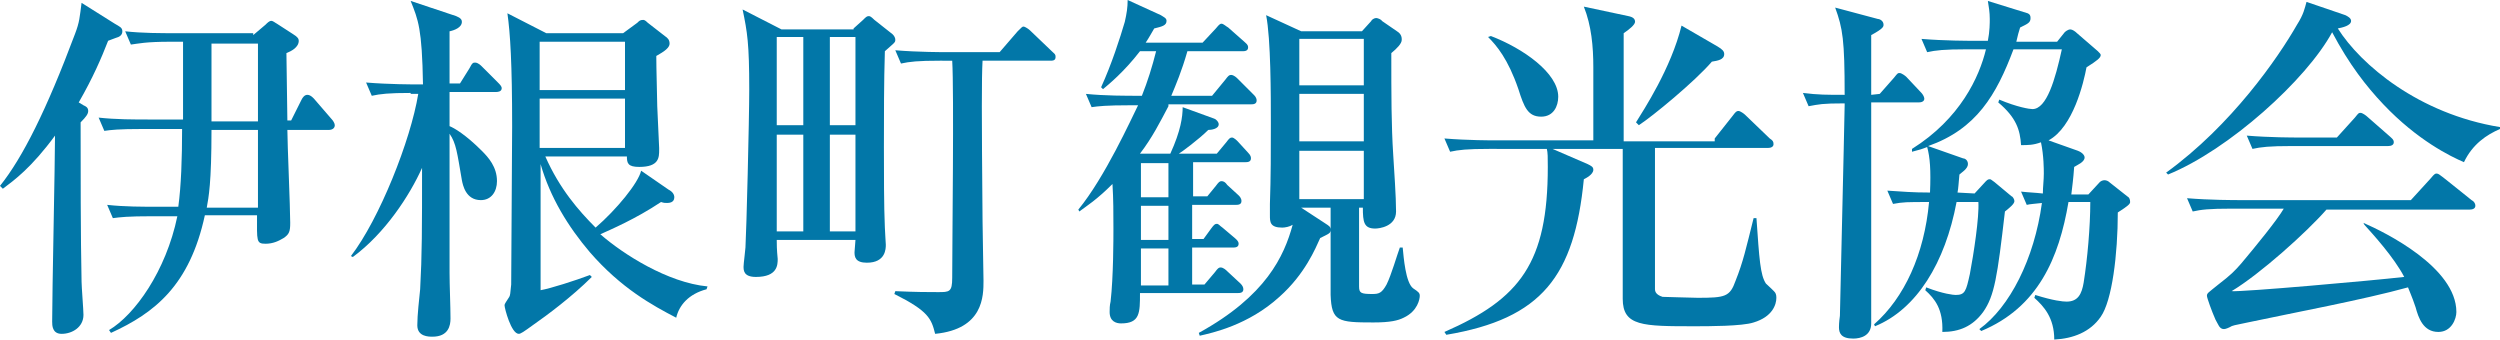 <?xml version="1.0" encoding="utf-8"?>
<!-- Generator: Adobe Illustrator 24.3.0, SVG Export Plug-In . SVG Version: 6.00 Build 0)  -->
<svg version="1.1" id="レイヤー_1" xmlns="http://www.w3.org/2000/svg" xmlns:xlink="http://www.w3.org/1999/xlink" x="0px"
	 y="0px" viewBox="0 0 263.6 35.8" style="enable-background:new 0 0 263.6 35.8;" xml:space="preserve">
<style type="text/css">
	.st0{fill:#0277A8;}
</style>
<g>
	<path class="st0" d="M8.8,11.1c0.2,0.1,0.5,0.2,0.5,0.6c0,0.3-0.2,0.6-0.8,1.2c0,4.9,0,12.2,0.1,16.8c0,0.5,0.2,3,0.2,3.5
		c0,1.3-1.2,2-2.3,2c-1,0-1-0.9-1-1.3c0-3.1,0.3-16.8,0.3-19.6c-2.5,3.4-4.3,4.7-5.5,5.6L0,19.6c2.4-3,4.9-8,7.9-16
		c0.5-1.3,0.5-1.8,0.7-3.3l3.5,2.2c0.5,0.3,0.8,0.4,0.8,0.8c0,0.4-0.3,0.6-0.7,0.7c-0.3,0.1-0.5,0.2-0.8,0.3
		c-0.7,1.8-1.6,3.9-3.1,6.5L8.8,11.1z M26.7,3.7L28,2.6c0.2-0.2,0.4-0.4,0.6-0.4s0.4,0.2,0.6,0.3l1.7,1.1c0.5,0.3,0.6,0.5,0.6,0.7
		c0,0.7-0.8,1.1-1.3,1.3c0,0.1,0.1,6.6,0.1,7.1h0.4l1.1-2.2c0.1-0.2,0.3-0.5,0.6-0.5c0.3,0,0.5,0.2,0.7,0.4l1.9,2.2
		c0.1,0.1,0.3,0.4,0.3,0.6c0,0.4-0.4,0.5-0.6,0.5h-4.4c0,1.4,0.3,8.2,0.3,9.8c0,0.9-0.1,1.2-0.7,1.6c-0.5,0.3-1.1,0.6-1.9,0.6
		c-1,0-0.9-0.3-0.9-3h-5.5C20,30.1,16.3,33,11.7,35.1l-0.2-0.3c2.7-1.6,6-6.2,7.2-12h-2.6c-2.7,0-3.4,0.1-4.2,0.2l-0.6-1.4
		c1.8,0.2,3.7,0.2,5.5,0.2h2c0.3-2.2,0.4-5.1,0.4-8.2h-4.1c-2.7,0-3.4,0.1-4.1,0.2l-0.6-1.4c1.8,0.2,3.7,0.2,5.5,0.2h3.4V4.4H18
		c-2.7,0-3.4,0.2-4.2,0.3l-0.6-1.4c1.8,0.2,3.7,0.2,5.5,0.2h8V3.7z M27.2,21.9v-8.2h-4.9c0,5.6-0.3,7.1-0.5,8.2H27.2z M27.2,12.8
		V4.6h-4.9v8.2H27.2z"/>
	<path class="st0" d="M43.3,9.8c-2.3,0-3.2,0.1-4.1,0.3l-0.6-1.4c2.4,0.2,5,0.2,5.4,0.2h0.6c-0.1-5.9-0.5-6.8-1.3-8.8l4.8,1.6
		c0.5,0.2,0.6,0.4,0.6,0.6c0,0.6-0.8,0.9-1.3,1c0,0.9,0,4.7,0,5.5h1.1l1-1.6c0.3-0.6,0.4-0.6,0.6-0.6c0.3,0,0.6,0.3,0.7,0.4l1.7,1.7
		c0.2,0.2,0.4,0.4,0.4,0.6c0,0.4-0.5,0.4-0.6,0.4h-4.9v3.6c0.5,0.2,1.7,0.9,3.4,2.6c0.7,0.7,1.6,1.7,1.6,3.2c0,1.1-0.6,2-1.7,2
		c-1.6,0-1.9-1.6-2-2.1c-0.5-2.9-0.6-3.9-1.3-4.9c0,4.9,0,9.8,0,14.7c0,1.3,0.1,3.5,0.1,4.8c0,0.7-0.2,1.9-1.9,1.9
		c-0.4,0-1.6,0-1.6-1.2c0-1.1,0.2-2.8,0.3-3.8c0.2-3.6,0.2-6.4,0.2-12.8c-1.3,2.9-3.9,6.9-7.3,9.4L37,27c3-3.9,6.3-12.2,7.1-17.1
		h-0.8V9.8z M70.5,20c0.4,0.2,0.6,0.5,0.6,0.8c0,0.6-0.6,0.6-0.8,0.6s-0.3,0-0.6-0.1c-2.7,1.8-5.3,2.9-6.4,3.4
		c2.4,2.1,7.1,5.1,11.3,5.5l-0.1,0.3c-1.9,0.5-2.9,1.7-3.2,3c-2.5-1.3-5.8-3.1-9.1-6.9c-2.3-2.7-4.2-5.8-5.2-9.3v13.3
		c1.1-0.2,3.6-1,5.2-1.6l0.2,0.2c-2.1,2.1-4.8,4.1-6.1,5c-1.1,0.8-1.4,1-1.6,1c-0.8,0-1.5-2.7-1.5-3c0-0.2,0.2-0.4,0.5-0.9
		c0.1-0.2,0.1-0.3,0.2-1.3c0-0.4,0.1-15.8,0.1-16.7c0-6.6-0.2-9.8-0.5-11.9l4.1,2.1h8.1l1.5-1.1c0.2-0.2,0.3-0.3,0.6-0.3
		c0.1,0,0.2,0,0.5,0.3l1.8,1.4c0.3,0.2,0.5,0.4,0.5,0.8c0,0.6-1.1,1.1-1.4,1.3c0,0.5,0,1,0.1,5.3l0.2,4.4v0.2c0,0.8,0,1.8-2.1,1.8
		c-1.2,0-1.3-0.4-1.3-1.1h-8.6c1.5,3.4,3.5,5.7,5.3,7.5c2.2-1.9,4.5-4.7,4.8-6L70.5,20z M56.9,4.4v5.1h9V4.4H56.9z M56.9,10.4v5.2h9
		v-5.2H56.9z"/>
	<path class="st0" d="M90,3l1-0.9c0.3-0.3,0.4-0.4,0.6-0.4c0.1,0,0.2,0,0.6,0.4l1.9,1.5c0.1,0.1,0.3,0.3,0.3,0.6s-0.1,0.3-1.1,1.2
		c-0.1,3.3-0.1,6.8-0.1,10.1c0,2.6,0,6.3,0.1,8.5c0,0.2,0.1,1.7,0.1,1.8c0,0.4,0,1.9-2,1.9c-1.2,0-1.3-0.6-1.3-1.1l0.1-1.3h-8.3
		c0,0.4,0,1,0.1,2c0,0.6,0,1.9-2.3,1.9c-1.3,0-1.3-0.7-1.3-1.1c0-0.3,0.2-1.8,0.2-2C78.7,24.5,79,12.7,79,9.4c0-4.8-0.2-6-0.7-8.4
		l4.1,2.1H90V3z M81.9,3.9v9.3h2.8V3.9H81.9z M81.9,14.2v10.2h2.8V14.2H81.9z M87.5,3.9v9.3h2.7V3.9H87.5z M87.5,14.2v10.2h2.7V14.2
		H87.5z M99.1,6.4c-2.3,0-3.2,0.1-4.1,0.3l-0.6-1.4c2.4,0.2,5.1,0.2,5.5,0.2h5.5l1.9-2.2c0.4-0.4,0.5-0.5,0.6-0.5
		c0.2,0,0.6,0.3,0.7,0.4l2.3,2.2c0.3,0.3,0.4,0.3,0.4,0.6c0,0.4-0.3,0.4-0.6,0.4h-7.1c-0.1,1.9-0.1,5.3,0,16.9c0,1,0.1,5.5,0.1,6.3
		c0,1.6,0,5.1-5.1,5.6c-0.4-1.6-0.7-2.4-4.3-4.2l0.1-0.3c2.3,0.1,3.4,0.1,4.5,0.1c1.2,0,1.5,0,1.5-1.5c0-3.6,0.2-19.7,0-22.9
		C100.4,6.4,99.1,6.4,99.1,6.4z"/>
	<path class="st0" d="M123.2,11.2c-0.9,1.7-1.7,3.3-3,5h0.1h3.1c1.1-2.4,1.3-3.9,1.3-4.9l3.3,1.2c0.3,0.1,0.5,0.4,0.5,0.6
		c0,0.5-0.8,0.6-1.1,0.6c-1,1-2.9,2.4-3.1,2.5h4l1-1.2c0.3-0.4,0.4-0.5,0.6-0.5s0.5,0.3,0.6,0.4l1.1,1.2c0.3,0.3,0.3,0.5,0.3,0.6
		c0,0.4-0.4,0.4-0.6,0.4h-5.5v3.6h1.5l0.9-1.1c0.3-0.4,0.4-0.5,0.6-0.5c0.2,0,0.4,0.1,0.6,0.4l1.2,1.1c0.1,0.1,0.3,0.3,0.3,0.6
		c0,0.4-0.4,0.4-0.6,0.4h-4.6v3.6h1.2l0.8-1.1c0.3-0.4,0.4-0.5,0.6-0.5s0.3,0.2,0.6,0.4l1.3,1.1c0.1,0.1,0.4,0.3,0.4,0.6
		c0,0.4-0.4,0.4-0.6,0.4h-4.3V30h1.3l1.1-1.3c0.3-0.4,0.4-0.5,0.6-0.5c0.3,0,0.6,0.3,0.7,0.4l1.4,1.3c0.2,0.2,0.3,0.4,0.3,0.6
		c0,0.4-0.4,0.4-0.6,0.4h-10.3c0,2.1,0,3.2-2,3.2c-0.5,0-1.2-0.2-1.2-1.2c0-0.3,0-0.7,0.1-1.1c0.3-2.6,0.3-6.7,0.3-7.7
		c0-1.6,0-3.1-0.1-4.7c-1.7,1.7-2.7,2.3-3.5,2.9l-0.1-0.2c2.8-3.4,5.6-9.6,6.3-11h-0.8c-2.6,0-3.4,0.1-4.1,0.2l-0.6-1.4
		c2,0.2,4.1,0.2,5.9,0.2c0.6-1.5,1.1-3.1,1.5-4.7h-1.7c-1.7,2.2-3.3,3.5-3.9,4l-0.2-0.2c1.1-2.4,2-5.2,2.5-6.9
		c0.2-0.9,0.3-1.5,0.3-2.3l3.5,1.6c0.3,0.2,0.6,0.3,0.6,0.6c0,0.5-0.5,0.6-1.3,0.8c-0.3,0.5-0.5,0.9-0.9,1.5h6l1.4-1.5
		c0.4-0.5,0.5-0.5,0.6-0.5c0.2,0,0.5,0.3,0.7,0.4l1.7,1.5c0.2,0.2,0.4,0.3,0.4,0.6c0,0.4-0.4,0.4-0.6,0.4h-5.8
		c-0.6,2.1-1.2,3.5-1.7,4.7h4.3l1.4-1.7c0.3-0.4,0.4-0.5,0.6-0.5c0.3,0,0.6,0.3,0.7,0.4l1.7,1.7c0.1,0.1,0.3,0.3,0.3,0.6
		c0,0.4-0.4,0.4-0.6,0.4h-8.7V11.2z M123.2,20.8v-3.6h-2.9v3.6H123.2z M123.2,25.3v-3.6h-2.9v3.6H123.2z M123.2,30.1v-3.9h-2.9v3.9
		H123.2z M143.3,21.9v8.3c0,0.7,0.2,0.8,1.4,0.8c0.7,0,1-0.1,1.5-1c0.5-1,1.1-3.1,1.4-3.9h0.3c0.1,1,0.3,3.7,1.1,4.3
		c0.6,0.4,0.7,0.5,0.7,0.8s-0.2,1.6-1.7,2.3c-0.6,0.3-1.4,0.5-3.2,0.5c-3.7,0-4.4-0.1-4.5-2.9c0-0.8,0-7.9,0-9.2h-3.1l2.6,1.7
		c0.3,0.2,0.5,0.3,0.5,0.6c0,0.4-0.1,0.4-1.1,0.9c-0.5,1.1-1.6,3.8-4.3,6.2c-3.3,3-7.1,3.8-8.4,4.1l-0.1-0.3c7.1-3.9,9-8.1,9.9-11.4
		c-0.3,0.2-0.8,0.3-1.1,0.3c-1.3,0-1.3-0.6-1.3-1.3c0-0.5,0-1.1,0-1.2c0.1-2.8,0.1-5.6,0.1-8.5s0-8.9-0.5-11.4l3.7,1.7h6.4l1-1.1
		c0-0.1,0.3-0.3,0.5-0.3c0.2,0,0.6,0.2,0.6,0.3l1.6,1.1c0.5,0.3,0.5,0.7,0.5,0.9c0,0.4-0.5,0.9-1.1,1.4c0,4.4,0,7.6,0.2,10.7
		c0.1,1.7,0.3,4.4,0.3,6s-1.8,1.8-2.2,1.8c-1.2,0-1.3-0.7-1.3-2.2L143.3,21.9L143.3,21.9z M137,4.1V9h6.8V4.1H137z M137,9.9v5h6.8
		v-5H137z M143.8,21v-5.1H137V21H143.8z"/>
	<path class="st0" d="M180.8,14.6l1.9-2.4c0.3-0.4,0.4-0.5,0.6-0.5s0.6,0.3,0.7,0.4l2.6,2.5c0.3,0.2,0.4,0.3,0.4,0.6
		s-0.3,0.4-0.6,0.4h-11.9c0,1.3,0,14.8,0,14.9c0,0.5,0.5,0.7,0.8,0.8c0.2,0,3.2,0.1,3.7,0.1c2.9,0,3.4-0.1,4-1.8
		c0.8-2,1.1-3.4,1.9-6.6h0.3c0.3,4.3,0.4,6,1,6.9c0.2,0.2,0.9,0.8,1,1s0.1,0.4,0.1,0.5c0,0.7-0.4,2-2.4,2.6
		c-1.2,0.4-4.8,0.4-6.2,0.4c-5.5,0-7.6,0-7.6-2.9c0-2.5,0-13.5,0-15.8h-7.4l3.7,1.6c0.4,0.2,0.6,0.3,0.6,0.6c0,0.5-0.8,0.9-1,1
		c-1,10.2-4.4,14.7-14.5,16.4l-0.2-0.3c8-3.5,10.9-7.3,10.9-17.4c0-1,0-1.5-0.1-1.9H157c-2.3,0-3.2,0.1-4.1,0.3l-0.6-1.4
		c2.4,0.2,5,0.2,5.4,0.2H168V7.1c0-2.2-0.2-4.4-1-6.4l4.7,1c0.5,0.1,0.7,0.3,0.7,0.6s-0.6,0.8-1.2,1.2v11.4h9.6V14.6z M157.2,3.8
		c3.4,1.3,7.1,3.9,7.1,6.4c0,1-0.5,2.1-1.8,2.1c-1.4,0-1.8-1-2.4-2.9c-1.1-3.2-2.3-4.6-3.2-5.5L157.2,3.8z M181.1,4.9
		c0.5,0.3,0.7,0.5,0.7,0.8c0,0.6-0.7,0.7-1.3,0.8c-1.8,2.1-6.3,5.8-7.7,6.7l-0.3-0.3c0.8-1.3,3.7-5.7,4.8-10.2L181.1,4.9z"/>
	<path class="st0" d="M198.2,9.9l1.5-1.7c0.4-0.5,0.4-0.5,0.6-0.5s0.6,0.3,0.7,0.4l1.6,1.7c0.1,0.1,0.3,0.4,0.3,0.6
		c0,0.3-0.3,0.4-0.6,0.4h-5c0,3.7,0,20,0,23.3c0,1.3-1.1,1.6-1.9,1.6c-1.3,0-1.5-0.6-1.5-1.2c0-0.1,0-0.5,0.1-1.2l0.4-17.5l0.1-4.7
		v-0.2c-2.4,0-2.7,0.1-3.8,0.3l-0.6-1.4c1.6,0.2,2.5,0.2,4.4,0.2c0-5.8-0.2-7-1-9.2L198,2c0.2,0,0.6,0.2,0.6,0.6
		c0,0.2,0,0.4-1.3,1.1V10L198.2,9.9L198.2,9.9z M208.2,20.4l1.2-1.3c0.2-0.2,0.3-0.2,0.4-0.2s0.1,0,0.5,0.3l1.8,1.5
		c0.1,0,0.3,0.3,0.3,0.5c0,0.3-0.5,0.7-1,1.1c-0.8,6.9-1.1,8.9-2.3,10.6c-1.1,1.5-2.5,2.1-4.3,2.1c0.1-2.4-0.8-3.5-1.8-4.4l0.1-0.3
		c1.8,0.7,2.9,0.8,3.1,0.8c1,0,1.1-0.4,1.5-2.2c0.4-2.1,1-6,0.9-7.6h-2.3c-1.2,6.4-4.2,11.3-8.6,13.1l-0.1-0.2
		c3.2-2.8,5.3-7.4,5.8-12.9c-2.4,0-2.7,0-3.8,0.2l-0.6-1.4c1.6,0.1,2.6,0.2,4.5,0.2c0.1-2.4,0-3.7-0.3-4.8c-0.5,0.2-0.8,0.3-1.6,0.5
		v-0.3c5.1-3.2,7.1-7.6,7.8-10.5h-2.1c-2.3,0-3.2,0.1-4.1,0.3l-0.6-1.4c2.4,0.2,5,0.2,5.4,0.2h1.6c0.2-1,0.2-1.9,0.2-2.3
		c0-0.7-0.1-1.3-0.2-1.9l4.2,1.3c0.2,0.1,0.3,0.2,0.3,0.5c0,0.5-0.3,0.6-1.1,1c-0.2,0.6-0.2,0.7-0.4,1.5h4.3l0.8-1
		c0,0,0.3-0.3,0.6-0.3c0.2,0,0.5,0.2,0.7,0.4l2.2,1.9c0.2,0.2,0.3,0.3,0.3,0.4c0,0.3-0.4,0.6-1.5,1.3c-0.3,1.6-1.4,6.3-4,7.7
		l3.1,1.1c0.5,0.2,0.7,0.5,0.7,0.7c0,0.5-0.8,0.8-1.1,1c-0.1,1.4-0.2,2-0.3,2.9h1.8l1.2-1.3c0.1-0.1,0.3-0.2,0.5-0.2
		s0.4,0.1,0.5,0.2l1.9,1.5c0.2,0.1,0.3,0.3,0.3,0.6c0,0.2-0.2,0.4-1.3,1.1c0,4.4-0.6,9.3-1.8,11c-1.1,1.6-2.9,2.3-4.9,2.4
		c0-2.3-1.1-3.5-2.1-4.4l0.1-0.3c1.9,0.6,2.9,0.7,3.3,0.7c1.2,0,1.6-0.8,1.8-2c0.4-2.5,0.7-5.9,0.7-8.5h-2.3
		c-1,5.9-3.2,11.1-9.2,13.6l-0.2-0.2c3.2-2.3,5.8-7.4,6.6-13.3c-0.8,0.1-1.2,0.1-1.6,0.2l-0.6-1.4c0.9,0.1,1.4,0.1,2.3,0.2
		c0-0.7,0.1-1.4,0.1-2.1c0-0.4,0-1.9-0.3-3.3c-0.8,0.3-1.4,0.3-2.1,0.3c-0.1-1.6-0.5-2.9-2.4-4.5l0.1-0.3c1.9,0.8,3.2,1,3.5,1
		c1.5,0,2.4-3.1,3.1-6.3h-5.1c-1.8,4.8-3.9,8.4-9,10.2l3.7,1.3c0.2,0,0.5,0.2,0.5,0.6c0,0.5-0.7,0.9-0.9,1.1c-0.1,1-0.1,1.4-0.2,1.9
		L208.2,20.4L208.2,20.4z"/>
	<path class="st0" d="M263.6,13.6c-1.4,0.6-2.9,1.6-3.8,3.5c-1.4-0.6-4.9-2.3-8.5-6.1c-1.8-1.9-3.6-4.2-5.4-7.6
		c-2.7,5-10.9,12.4-17.3,15l-0.2-0.2c6.9-5,11.8-12.1,13.8-15.6c0.7-1.1,0.8-1.7,1-2.4l4.1,1.4c0.2,0.1,0.6,0.3,0.6,0.6
		c0,0.5-0.9,0.7-1.4,0.8c2.4,3.8,8.5,9,17.1,10.4L263.6,13.6L263.6,13.6z M249.2,23.5c2.3,1,9.8,4.7,9.8,9.4c0,0.7-0.5,2.1-1.9,2.1
		c-1.6,0-2.1-1.5-2.4-2.6c-0.4-1.2-0.7-1.8-0.8-2.1c-4.7,1.3-12.2,2.7-16.9,3.7c-1.4,0.3-1.6,0.3-1.9,0.5c0,0-0.4,0.2-0.6,0.2
		c-0.5,0-0.6-0.5-0.9-1c-0.4-0.9-0.9-2.3-0.9-2.5c0-0.3,0.1-0.3,1.2-1.2c1.3-1,1.7-1.4,2.4-2.2c1.6-1.9,3.8-4.6,4.5-5.8h-5.5
		c-2.4,0-3.2,0.1-4.1,0.3l-0.6-1.4c2.4,0.2,5.1,0.2,5.5,0.2h18.1l2.1-2.3c0.4-0.5,0.5-0.5,0.6-0.5c0.2,0,0.3,0.1,0.7,0.4l3,2.4
		c0.2,0.1,0.4,0.3,0.4,0.6s-0.3,0.4-0.6,0.4h-15.1c-2.1,2.4-7,6.8-10,8.6c1.1,0.1,14.7-1.1,18.2-1.5c-1.1-2.1-3.3-4.5-4.2-5.5
		L249.2,23.5z M246.4,14.5l1.9-2.1c0.4-0.5,0.4-0.5,0.6-0.5s0.6,0.3,0.7,0.4l2.4,2.1c0.2,0.2,0.4,0.3,0.4,0.6s-0.3,0.4-0.6,0.4
		h-10.2c-2.3,0-3.2,0.1-4.1,0.3l-0.6-1.4c2.4,0.2,5,0.2,5.4,0.2H246.4z"/>
</g>
</svg>
